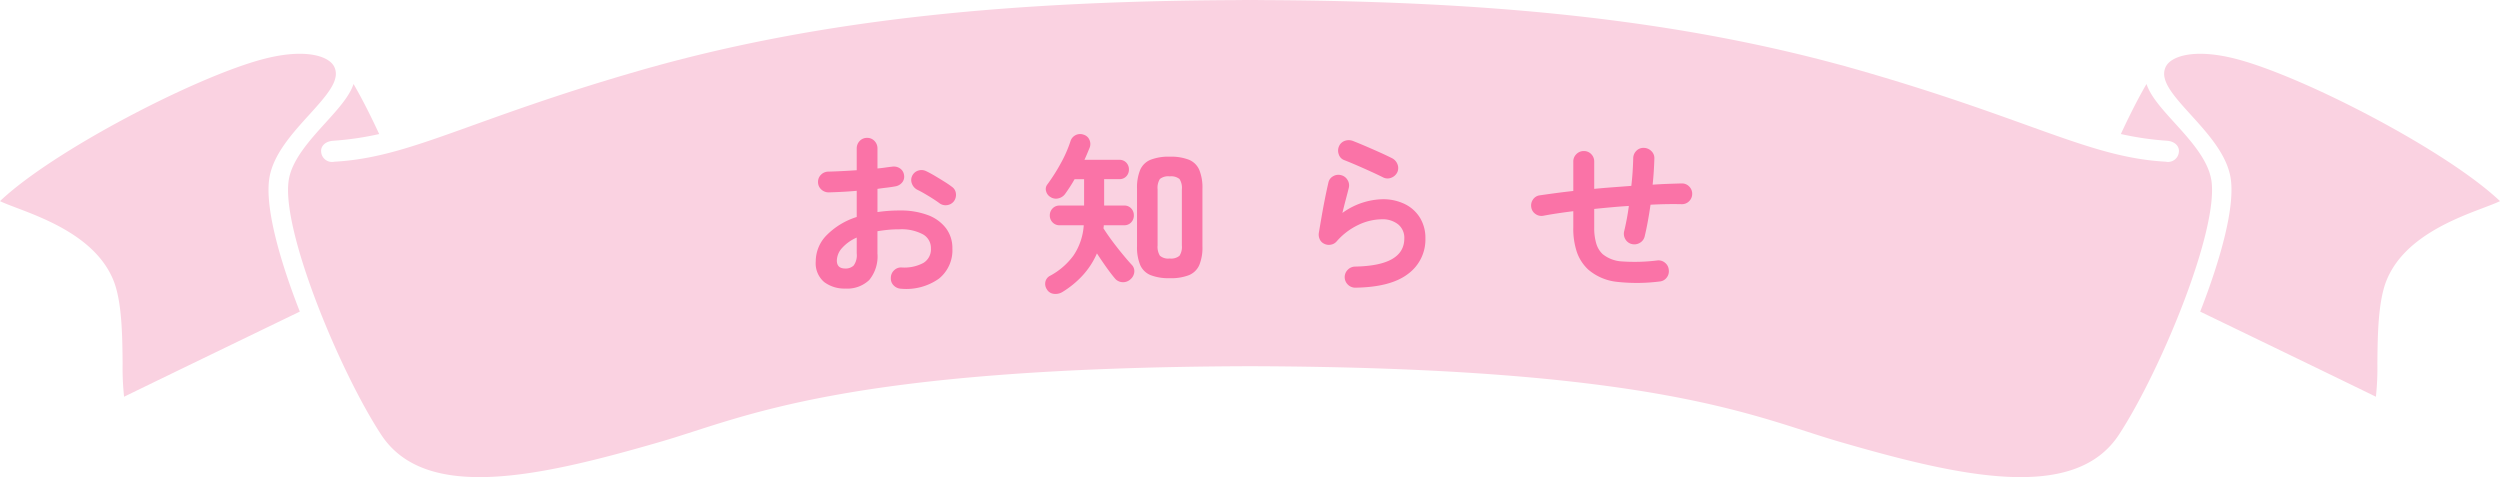 <svg xmlns="http://www.w3.org/2000/svg" xmlns:xlink="http://www.w3.org/1999/xlink" width="426.509" height="81.395" viewBox="0 0 426.509 81.395">
  <defs>
    <clipPath id="clip-path">
      <rect id="長方形_29803" data-name="長方形 29803" width="426.509" height="81.395" fill="#fad2e1"/>
    </clipPath>
  </defs>
  <g id="グループ_171616" data-name="グループ 171616" transform="translate(-747 -2028.691)">
    <g id="リボン" transform="translate(747 2028.691)" clip-path="url(#clip-path)">
      <path id="パス_372017" data-name="パス 372017" d="M21.169,69.42a46.074,46.074,0,0,1-.25-5.66c-.045-4.722-.1-10.6-1.575-14.219-2.932-7.2-11.471-10.436-16.573-12.369C1.754,36.786.639,36.364,0,36.047,9.041,27.46,33.345,14.869,44.847,11.831c6.385-1.686,10.205-.8,11.649.589a2.727,2.727,0,0,1,.433.536c.005.007.01.013.014.019a2.77,2.77,0,0,1,.253,2.111c-.394,1.763-2.378,3.949-4.479,6.264-2.836,3.126-6.05,6.668-6.741,10.631-.848,4.866,1.646,13.9,5.171,22.915C47.084,56.859,25.114,67.477,21.169,69.42" transform="translate(0 -1.734)" fill="#fad2e1"/>
      <path id="パス_372018" data-name="パス 372018" d="M475.117,69.42a46.073,46.073,0,0,0,.25-5.66c.045-4.722.1-10.6,1.575-14.219,2.932-7.2,11.471-10.436,16.573-12.369,1.017-.385,2.132-.807,2.771-1.124-9.041-8.587-33.345-21.179-44.847-24.216-6.385-1.686-10.2-.8-11.648.589a2.7,2.7,0,0,0-.434.536l-.014.019a2.77,2.77,0,0,0-.253,2.111c.394,1.763,2.378,3.949,4.479,6.264,2.836,3.126,6.05,6.668,6.741,10.631.848,4.866-1.646,13.9-5.17,22.915,4.062,1.963,26.032,12.581,29.977,14.524" transform="translate(-69.778 -1.734)" fill="#fad2e1"/>
      <path id="パス_372019" data-name="パス 372019" d="M386.52,30.583c-.594-3.4-3.6-6.722-6.262-9.65-2.187-2.41-4.083-4.518-4.77-6.606-1.823,3.122-3.567,6.789-4.375,8.538a52,52,0,0,0,7.9,1.15c1.411.119,2.093,1.025,2,1.871a1.858,1.858,0,0,1-2.251,1.7c-12.945-.713-22.842-7.122-51.863-15.489C295.057,2.923,261.489.141,223.929.013V0c-.467,0-.924.005-1.389.006S221.617,0,221.151,0V.013C183.591.141,150.022,2.923,118.19,12.1,89.169,20.468,79.271,26.877,66.327,27.59a1.858,1.858,0,0,1-2.251-1.7c-.1-.846.585-1.753,2-1.871a52.011,52.011,0,0,0,7.9-1.15c-.808-1.749-2.553-5.416-4.375-8.538-.687,2.088-2.585,4.2-4.771,6.606-2.657,2.929-5.668,6.246-6.261,9.65-1.455,8.35,8.63,32.692,15.735,43.556,7.58,11.589,27,7.228,47.828,1.179,14.07-4.088,30.864-12.639,100.416-12.845,69.552.206,86.346,8.757,100.416,12.845,20.824,6.049,40.249,10.41,47.828-1.179,7.105-10.864,17.19-35.206,15.735-43.556" transform="translate(-9.286 0)" fill="#fad2e1"/>
    </g>
    <g id="グループ_171615" data-name="グループ 171615">
      <path id="パス_412631" data-name="パス 412631" d="M-59.25,1.26A1.846,1.846,0,0,1-60.525.705,1.637,1.637,0,0,1-61.02-.57a1.746,1.746,0,0,1,.54-1.3,1.683,1.683,0,0,1,1.29-.5,6.861,6.861,0,0,0,3.735-.78A2.716,2.716,0,0,0-54.18-5.61a2.677,2.677,0,0,0-1.4-2.43,7.759,7.759,0,0,0-3.975-.84q-1.02,0-1.95.09t-1.8.24v3.78A6.329,6.329,0,0,1-64.71-.225,5.423,5.423,0,0,1-68.79,1.23,5.722,5.722,0,0,1-72.39.12a4.189,4.189,0,0,1-1.44-3.54,6.336,6.336,0,0,1,1.875-4.47,12.448,12.448,0,0,1,5.115-3.09v-4.47q-1.29.12-2.505.18t-2.265.09a1.813,1.813,0,0,1-1.29-.51,1.664,1.664,0,0,1-.54-1.26,1.687,1.687,0,0,1,.525-1.26,1.762,1.762,0,0,1,1.275-.51q1.05-.03,2.28-.09t2.52-.15v-3.69a1.8,1.8,0,0,1,.51-1.305,1.687,1.687,0,0,1,1.26-.525,1.687,1.687,0,0,1,1.26.525,1.8,1.8,0,0,1,.51,1.305v3.39q.69-.06,1.29-.15t1.17-.15a1.855,1.855,0,0,1,1.35.27,1.594,1.594,0,0,1,.72,1.14,1.542,1.542,0,0,1-.33,1.29,1.893,1.893,0,0,1-1.2.66q-.63.12-1.4.21t-1.6.21v3.96a25.689,25.689,0,0,1,3.81-.27,13.172,13.172,0,0,1,4.77.78,6.883,6.883,0,0,1,3.1,2.235,5.6,5.6,0,0,1,1.1,3.465A6.205,6.205,0,0,1-52.83-.45,9.618,9.618,0,0,1-59.25,1.26Zm6.54-14.58q-.48-.36-1.17-.8t-1.38-.84q-.69-.4-1.2-.645a1.925,1.925,0,0,1-.945-1.02,1.63,1.63,0,0,1,.015-1.35,1.711,1.711,0,0,1,1.065-.93,1.8,1.8,0,0,1,1.365.12q.63.3,1.44.78t1.6.975q.8.495,1.3.885A1.575,1.575,0,0,1-49.92-15a1.832,1.832,0,0,1-.33,1.32,1.754,1.754,0,0,1-1.155.675A1.751,1.751,0,0,1-52.71-13.32ZM-68.79-2.19a1.958,1.958,0,0,0,1.425-.51,2.948,2.948,0,0,0,.525-2.07v-2.7a7.23,7.23,0,0,0-2.505,1.785A3.275,3.275,0,0,0-70.23-3.54Q-70.23-2.19-68.79-2.19ZM-13.44-.54a8.463,8.463,0,0,1-3.27-.525A3.286,3.286,0,0,1-18.48-2.79,7.935,7.935,0,0,1-19.02-6v-9.81a7.935,7.935,0,0,1,.54-3.21,3.286,3.286,0,0,1,1.77-1.725,8.463,8.463,0,0,1,3.27-.525,8.442,8.442,0,0,1,3.285.525A3.291,3.291,0,0,1-8.4-19.02a7.935,7.935,0,0,1,.54,3.21v9.84a7.824,7.824,0,0,1-.54,3.2,3.3,3.3,0,0,1-1.755,1.71A8.442,8.442,0,0,1-13.44-.54ZM-31.77,1.83a2.25,2.25,0,0,1-1.44.3,1.552,1.552,0,0,1-1.2-.78A1.671,1.671,0,0,1-34.65.06a1.52,1.52,0,0,1,.81-1.02,11.872,11.872,0,0,0,3.96-3.42,10.4,10.4,0,0,0,1.77-5.19h-4.11a1.59,1.59,0,0,1-1.215-.5A1.67,1.67,0,0,1-33.9-11.25a1.67,1.67,0,0,1,.465-1.185,1.59,1.59,0,0,1,1.215-.495h4.17v-4.5h-1.62q-.39.69-.81,1.335t-.81,1.185a1.958,1.958,0,0,1-1.14.75,1.706,1.706,0,0,1-1.38-.24,1.6,1.6,0,0,1-.72-.975,1.251,1.251,0,0,1,.21-1.155,31.66,31.66,0,0,0,2.295-3.615,21.342,21.342,0,0,0,1.665-3.8,1.7,1.7,0,0,1,.87-1.005,1.7,1.7,0,0,1,1.35-.075,1.538,1.538,0,0,1,.99.855,1.717,1.717,0,0,1,.06,1.335q-.21.51-.435,1.05t-.465,1.05h5.94a1.567,1.567,0,0,1,1.2.48,1.648,1.648,0,0,1,.45,1.17,1.648,1.648,0,0,1-.45,1.17,1.567,1.567,0,0,1-1.2.48h-2.58v4.5h3.39a1.579,1.579,0,0,1,1.23.495,1.7,1.7,0,0,1,.45,1.185,1.7,1.7,0,0,1-.45,1.185,1.579,1.579,0,0,1-1.23.5h-3.45a2.314,2.314,0,0,1-.015.255,1.93,1.93,0,0,1-.045.255q.6.96,1.455,2.115T-21.54-4.7q.9,1.1,1.59,1.845a1.552,1.552,0,0,1,.465,1.275A1.855,1.855,0,0,1-20.13-.36a1.834,1.834,0,0,1-1.38.5A1.762,1.762,0,0,1-22.8-.51q-.66-.78-1.47-1.92t-1.59-2.34a13.481,13.481,0,0,1-2.4,3.72A15.98,15.98,0,0,1-31.77,1.83ZM-13.44-3.9a2.206,2.206,0,0,0,1.665-.465A2.765,2.765,0,0,0-11.37-6.12v-9.57a2.758,2.758,0,0,0-.405-1.77,2.256,2.256,0,0,0-1.665-.45,2.251,2.251,0,0,0-1.68.45,2.84,2.84,0,0,0-.39,1.77v9.54a2.921,2.921,0,0,0,.39,1.77A2.155,2.155,0,0,0-13.44-3.9ZM18.24,1.08A1.762,1.762,0,0,1,16.965.57,1.793,1.793,0,0,1,16.41-.69a1.762,1.762,0,0,1,.51-1.275,1.793,1.793,0,0,1,1.26-.555q8.4-.15,8.4-4.8a2.948,2.948,0,0,0-1.05-2.4,4.234,4.234,0,0,0-2.79-.87,9.492,9.492,0,0,0-3.975.945A11.338,11.338,0,0,0,15.03-6.81a1.655,1.655,0,0,1-1.005.555A1.721,1.721,0,0,1,12.9-6.42a1.512,1.512,0,0,1-.75-.765A1.875,1.875,0,0,1,12-8.28q.21-1.26.465-2.73T13.02-14q.3-1.515.6-2.8a1.606,1.606,0,0,1,.8-1.125,1.767,1.767,0,0,1,1.365-.195,1.749,1.749,0,0,1,1.11.825,1.731,1.731,0,0,1,.21,1.365q-.21.84-.5,1.935T16.02-11.67a12.106,12.106,0,0,1,6.81-2.34,8.425,8.425,0,0,1,3.87.84,6.254,6.254,0,0,1,2.565,2.34,6.606,6.606,0,0,1,.915,3.51,7.257,7.257,0,0,1-2.94,6.03Q24.3.99,18.24,1.08Zm4.8-18.78q-.96-.48-2.175-1.035t-2.43-1.08Q17.22-20.34,16.29-20.7a1.535,1.535,0,0,1-.9-.99,1.827,1.827,0,0,1,.06-1.38,1.674,1.674,0,0,1,1.02-.915,1.989,1.989,0,0,1,1.38.045q.99.39,2.145.885t2.325,1.02q1.17.525,2.13,1.005a1.931,1.931,0,0,1,.945,1,1.748,1.748,0,0,1,.015,1.365,1.86,1.86,0,0,1-.99.96A1.662,1.662,0,0,1,23.04-17.7ZM70.08.03a30.736,30.736,0,0,1-7.155.06,8.972,8.972,0,0,1-4.965-2.1,7.392,7.392,0,0,1-1.92-2.925,12.562,12.562,0,0,1-.63-4.275v-2.76q-1.44.18-2.73.375t-2.4.405a1.725,1.725,0,0,1-1.32-.3,1.677,1.677,0,0,1-.72-1.14,1.761,1.761,0,0,1,.285-1.32,1.626,1.626,0,0,1,1.125-.72q1.23-.18,2.685-.375t3.075-.375v-5.01a1.736,1.736,0,0,1,.525-1.275,1.736,1.736,0,0,1,1.275-.525,1.687,1.687,0,0,1,1.26.525,1.762,1.762,0,0,1,.51,1.275v4.65q1.56-.15,3.165-.27t3.165-.24q.15-1.29.225-2.49t.1-2.25a1.793,1.793,0,0,1,.555-1.26,1.66,1.66,0,0,1,1.275-.48,1.846,1.846,0,0,1,1.275.555,1.637,1.637,0,0,1,.5,1.275q-.03,1.02-.1,2.145t-.195,2.3q1.32-.09,2.58-.135t2.4-.075a1.687,1.687,0,0,1,1.26.525,1.726,1.726,0,0,1,.51,1.245,1.726,1.726,0,0,1-.51,1.245,1.687,1.687,0,0,1-1.26.525q-2.49-.06-5.34.09-.21,1.47-.465,2.865T67.59-7.68a1.707,1.707,0,0,1-.81,1.1,1.825,1.825,0,0,1-1.35.225,1.717,1.717,0,0,1-1.125-.81,1.825,1.825,0,0,1-.225-1.35q.24-.99.45-2.1t.36-2.25q-1.47.09-2.955.225t-2.955.285v3.15a9.179,9.179,0,0,0,.36,2.79,4.027,4.027,0,0,0,1.08,1.77,5.724,5.724,0,0,0,3.3,1.245,31.123,31.123,0,0,0,6-.165,1.7,1.7,0,0,1,1.335.39A1.708,1.708,0,0,1,71.7-1.95a1.733,1.733,0,0,1-.375,1.335A1.685,1.685,0,0,1,70.08.03Z" transform="translate(960 2076.691)" fill="#fa73a7"/>
    </g>
  </g>
</svg>
